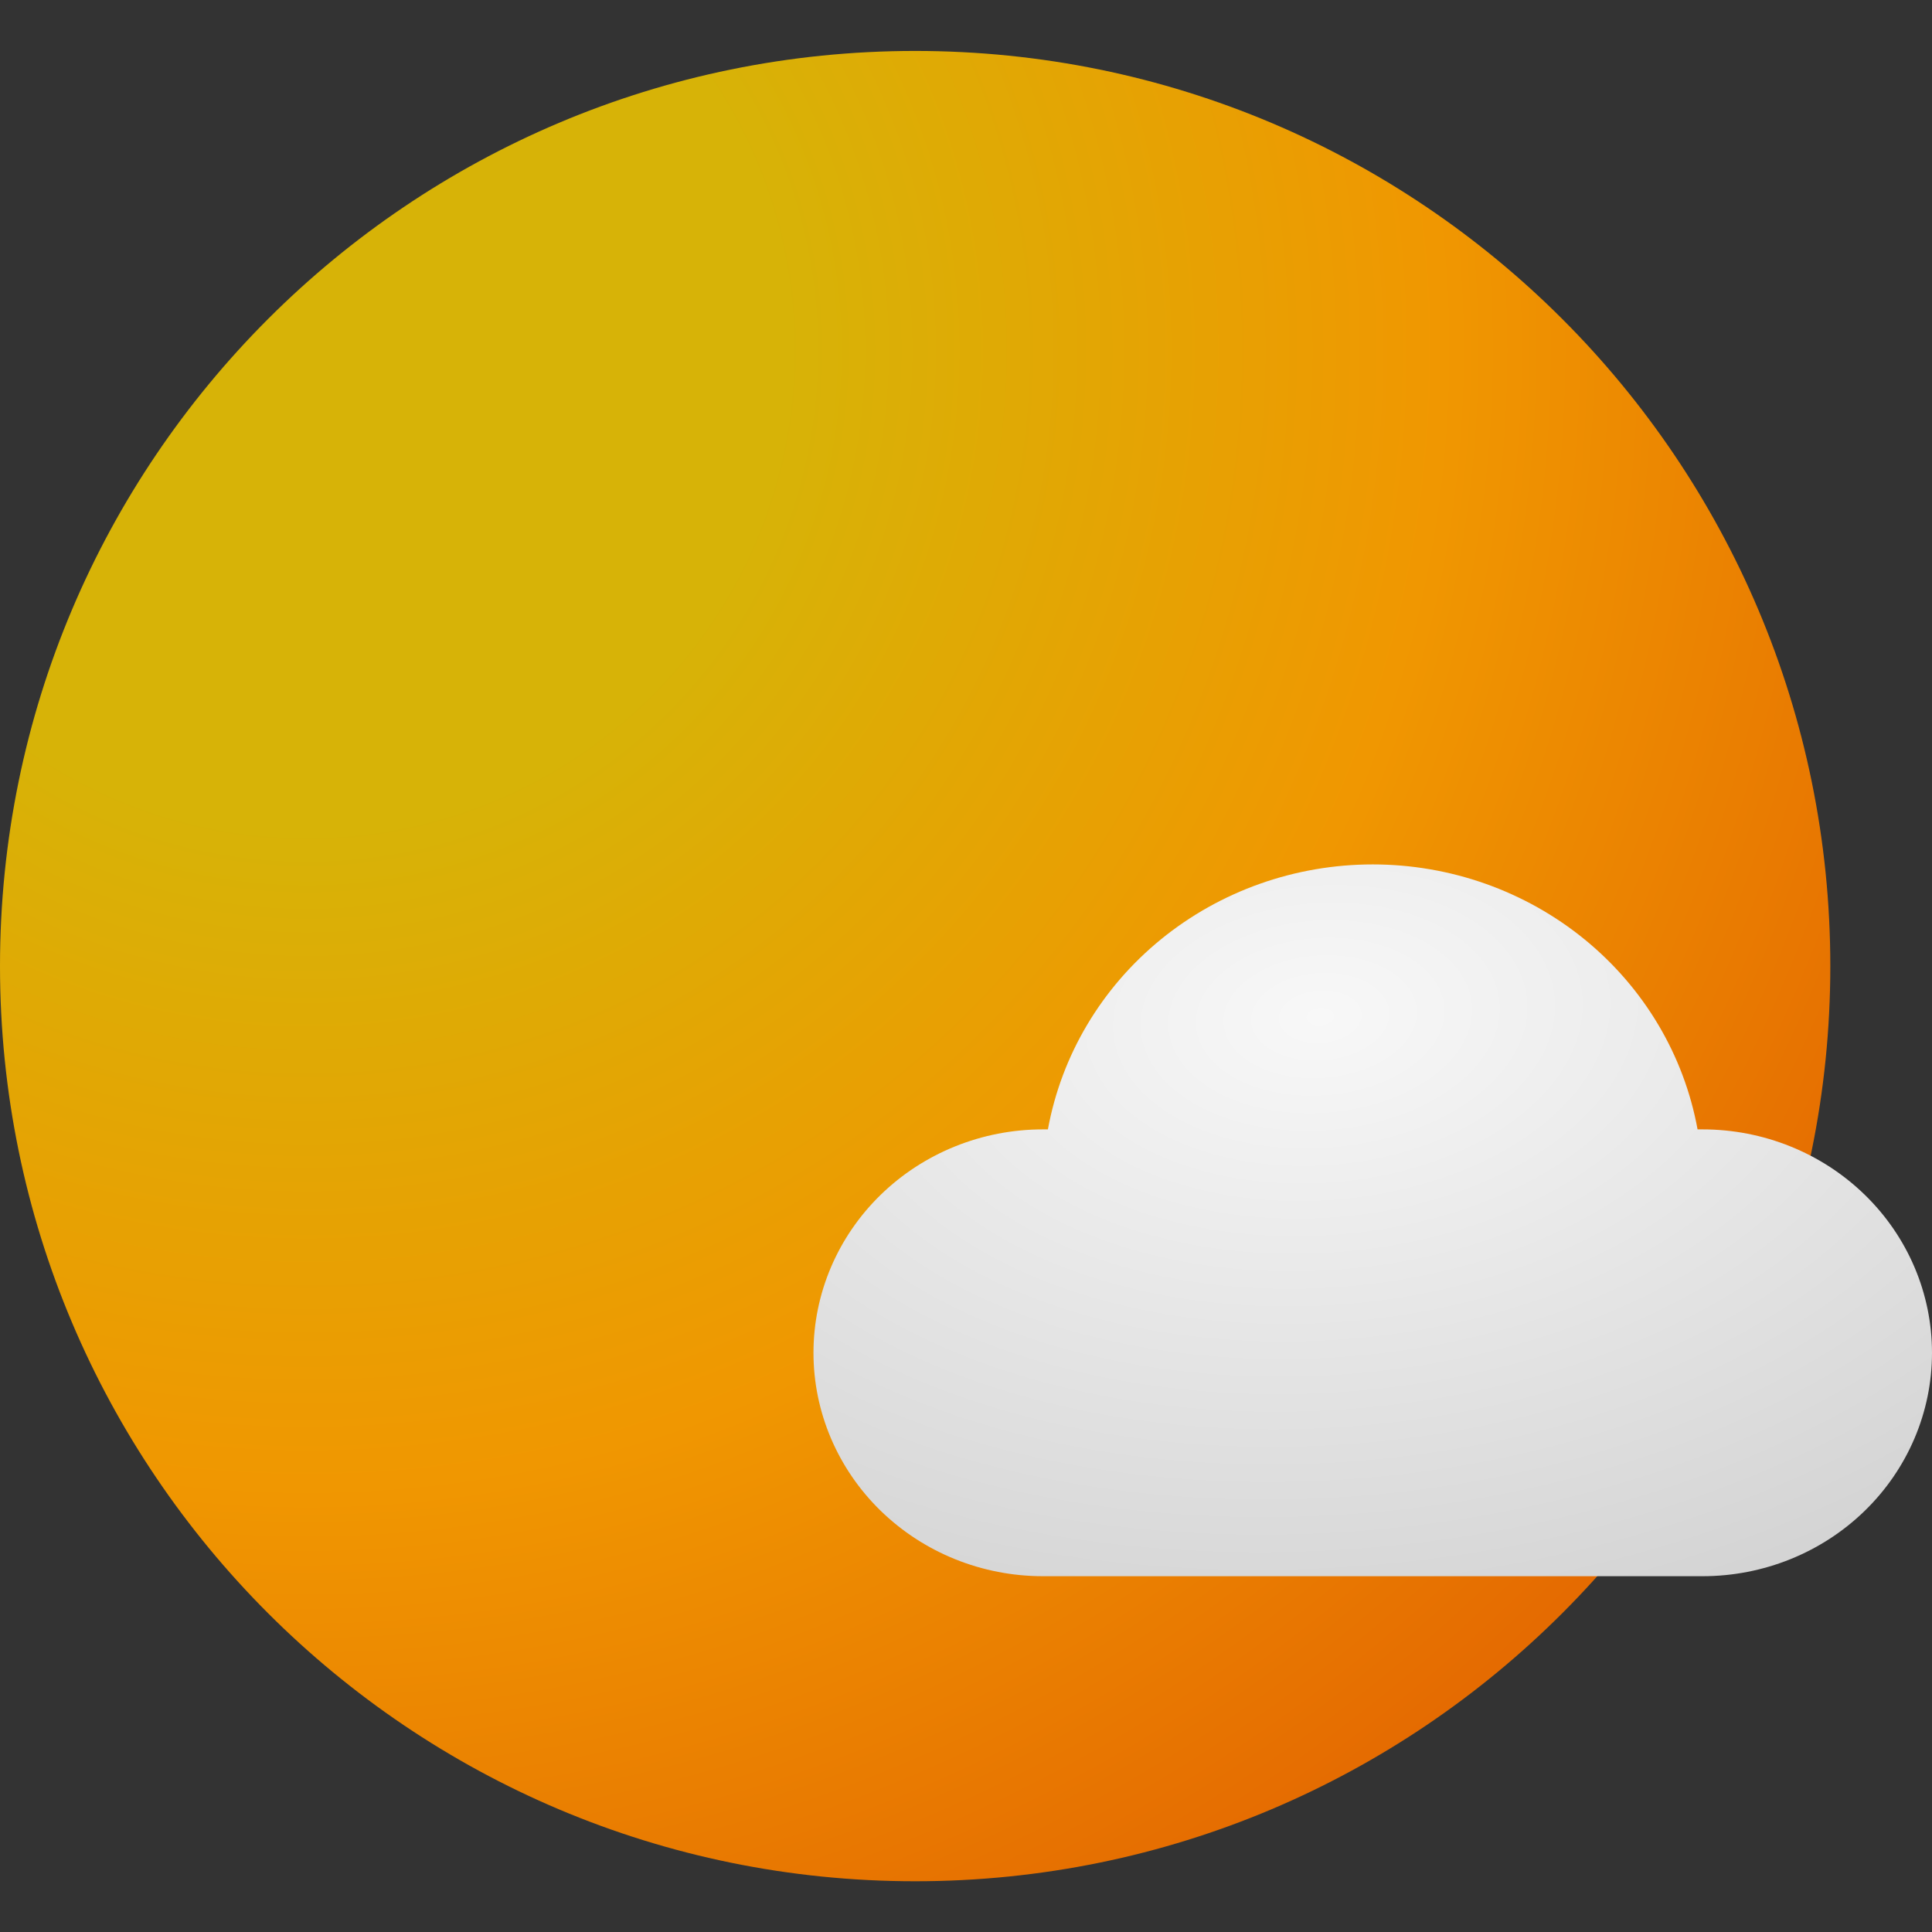 <svg width="1024" height="1024" viewBox="0 0 1024 1024" fill="none" xmlns="http://www.w3.org/2000/svg">
<rect x="0" y="0" width="1024" height="1024" fill="#333333" stroke="none"/>
<path d="M485.053 997.105C752.94 997.105 970.105 779.94 970.105 512.053C970.105 244.165 752.94 27 485.053 27C217.165 27 0 244.165 0 512.053C0 779.94 217.165 997.105 485.053 997.105Z" fill="url(#paint0_radial_4_45)"/>
<path d="M899.746 598.597C892.551 559.23 871.354 523.584 839.879 497.907C808.4 472.23 768.641 458.158 727.579 458.158C686.517 458.158 646.758 472.23 615.279 497.907C583.804 523.584 562.607 559.23 555.412 598.597H552.766C520.514 598.597 489.583 611.073 466.776 633.278C443.97 655.483 431.158 685.604 431.158 717.009C431.158 748.413 443.97 778.53 466.776 800.74C489.583 822.944 520.514 835.421 552.766 835.421H902.392C934.643 835.421 965.578 822.944 988.381 800.74C1011.19 778.53 1024 748.413 1024 717.009C1024 685.604 1011.19 655.483 988.381 633.278C965.578 611.073 934.643 598.597 902.392 598.597H899.746Z" fill="url(#paint1_radial_4_45)"/>
<defs>
<radialGradient id="paint0_radial_4_45" cx="0" cy="0" r="1" gradientUnits="userSpaceOnUse" gradientTransform="translate(161.684 188.684) rotate(77.125) scale(967.481)">
<stop offset="0.26" stop-color="#D7B307"/>
<stop offset="0.62" stop-color="#F09701"/>
<stop offset="1" stop-color="#E46701"/>
</radialGradient>
<radialGradient id="paint1_radial_4_45" cx="0" cy="0" r="1" gradientUnits="userSpaceOnUse" gradientTransform="translate(700.632 539) rotate(85.601) scale(351.351 552.125)">
<stop stop-color="#F8F8F8"/>
<stop offset="1" stop-color="#D2D2D2"/>
</radialGradient>
</defs>
</svg>
